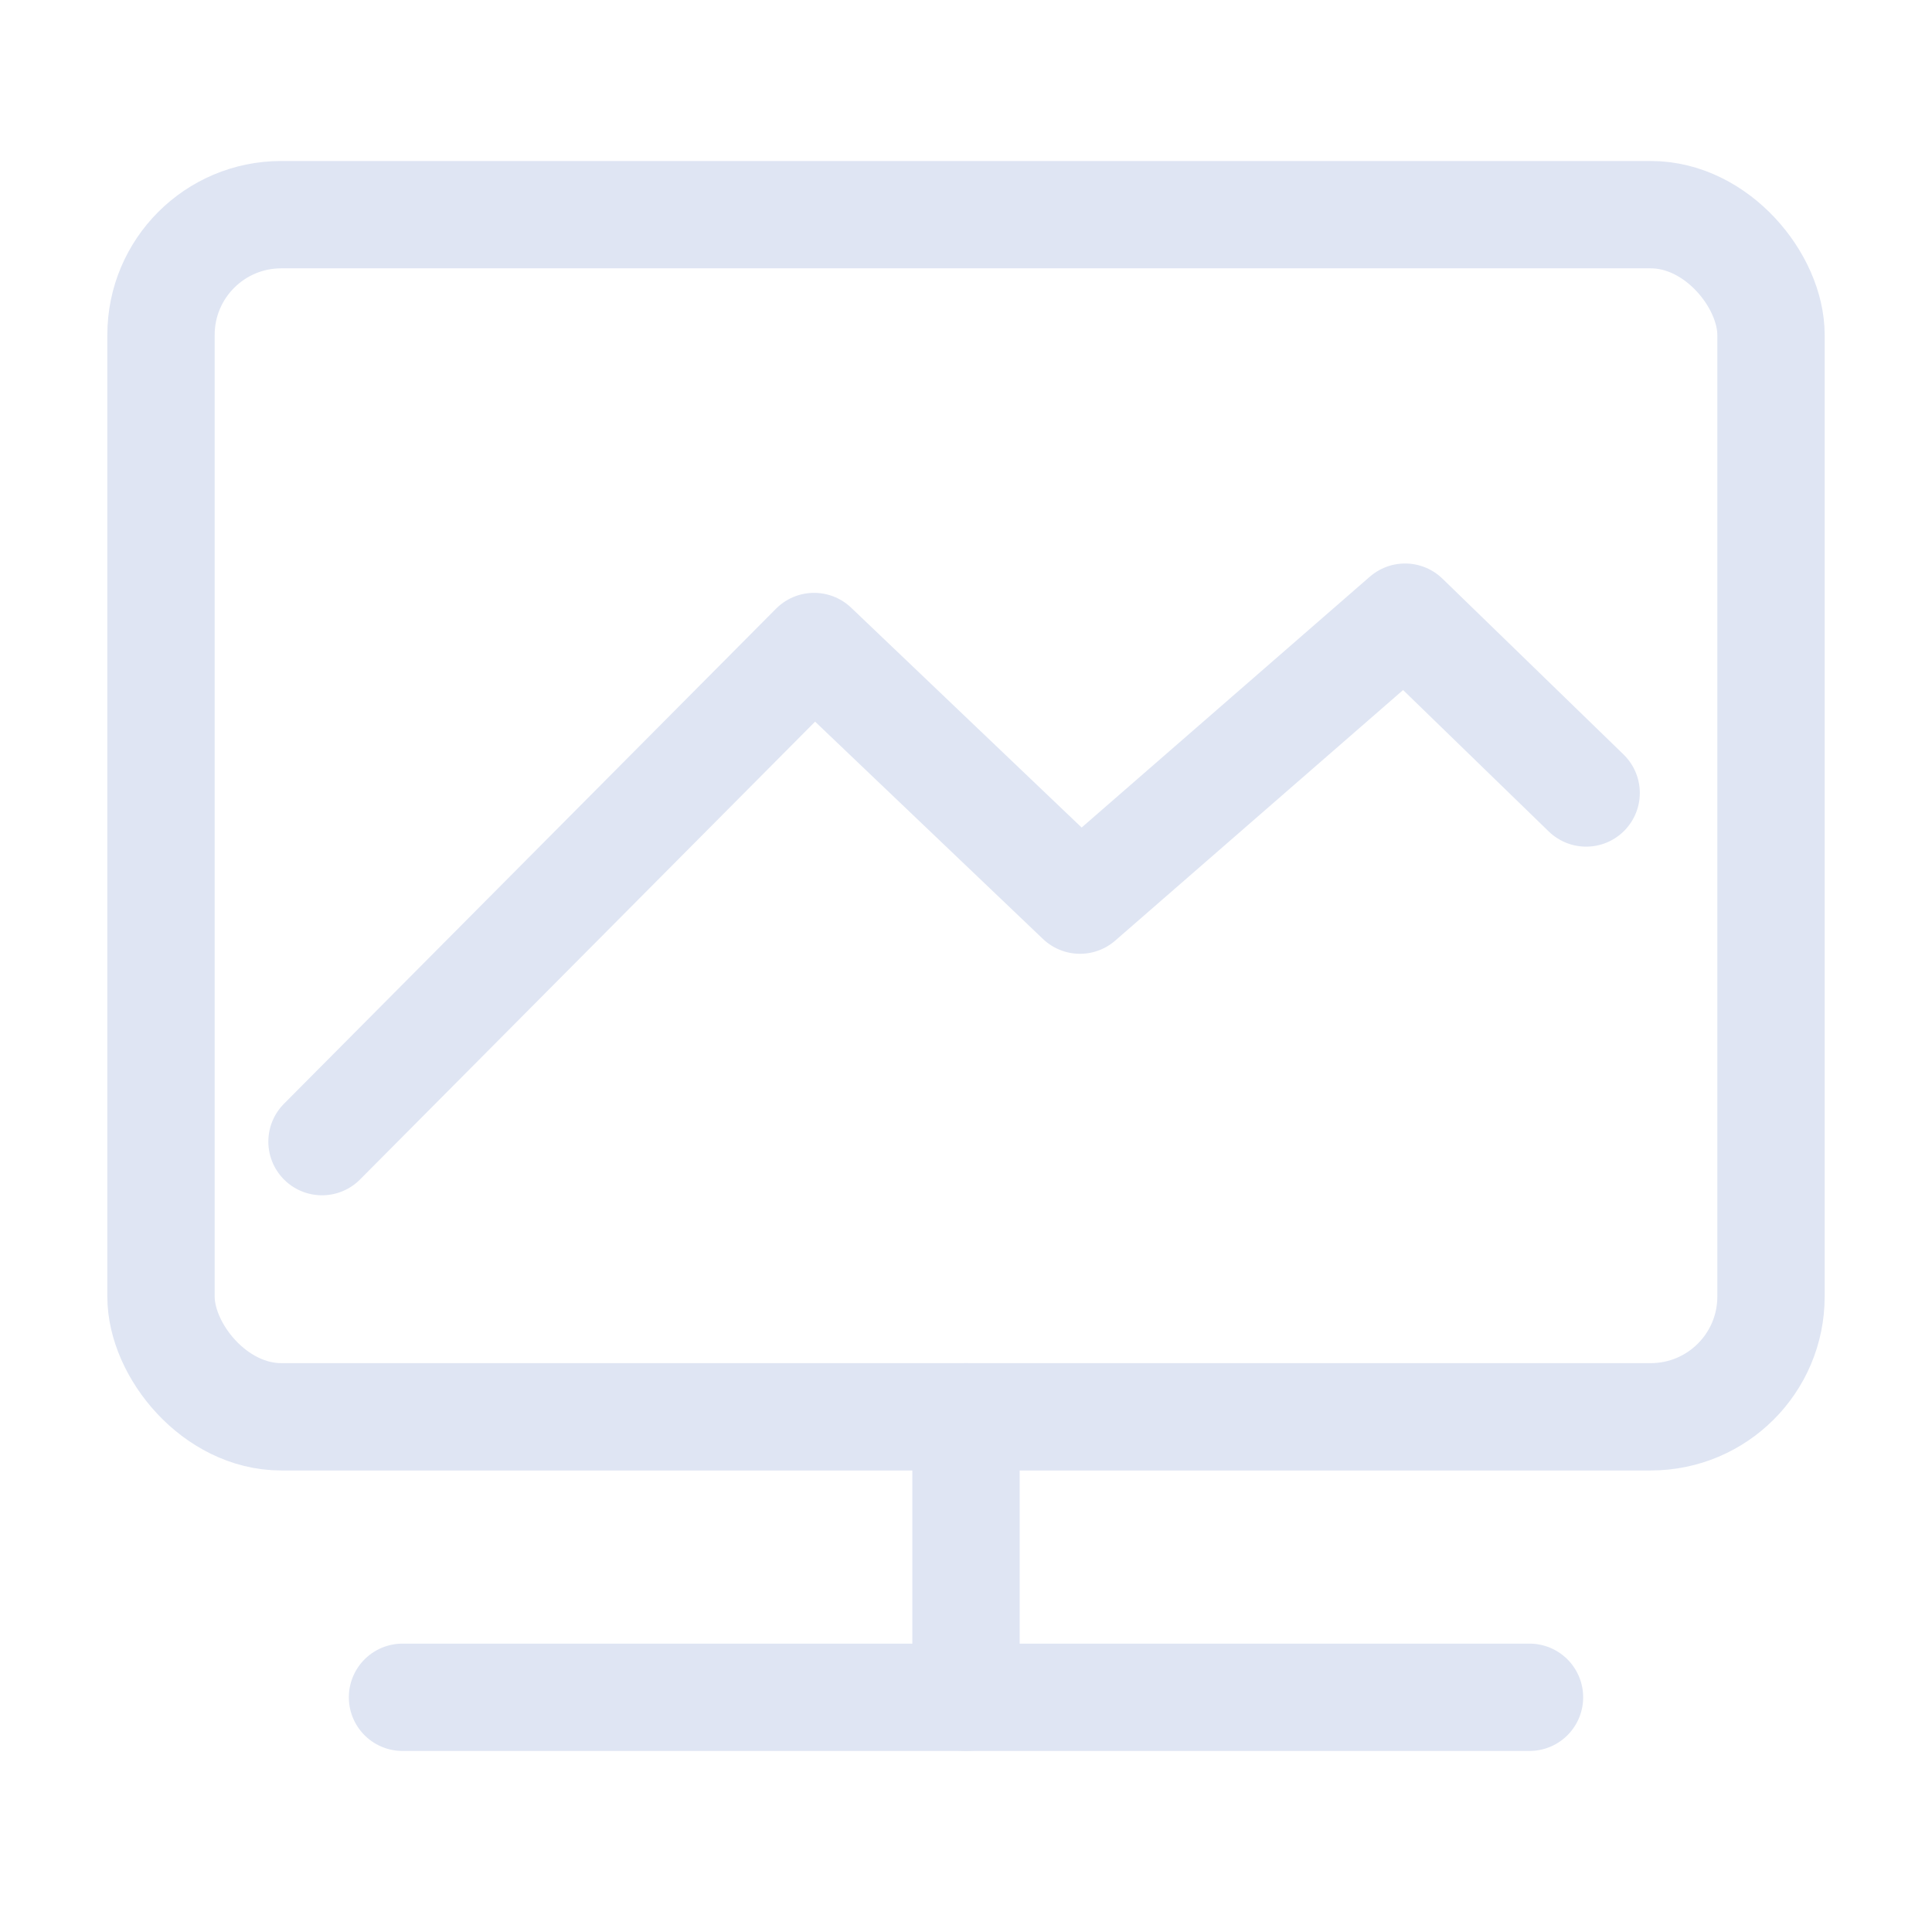 <?xml version="1.0" encoding="UTF-8"?>
<svg width="72px" height="72px" viewBox="0 0 72 72" version="1.1" xmlns="http://www.w3.org/2000/svg" xmlns:xlink="http://www.w3.org/1999/xlink">
    <title>本地环境-中国电子云</title>
    <g id="增值服务icon-2023/3/30" stroke="none" stroke-width="1" fill="none" fill-rule="evenodd">
        <g id="上云服务" transform="translate(-570, -451)">
            <g id="本地环境-中国电子云" transform="translate(570, 451)">
                <g id="矩形备份-14">
                    <rect x="0" y="0" width="72" height="72"></rect>
                </g>
                <g id="数据看板_data-screen" transform="translate(6, 8)" stroke="#DFE5F3" stroke-linecap="round" stroke-linejoin="round" stroke-width="4">
                    <rect id="矩形" x="0" y="0" width="60" height="44.8" rx="4.48"></rect>
                    <line x1="30" y1="44.8" x2="30" y2="55.253" id="路径"></line>
                    <line x1="9" y1="55.253" x2="51" y2="55.253" id="路径"></line>
                    <polyline id="路径" points="6 34.545 24.339 16.094 34.248 25.545 46.363 15 53.111 21.552"></polyline>
                </g>
            </g>
        </g>
    </g>
</svg>